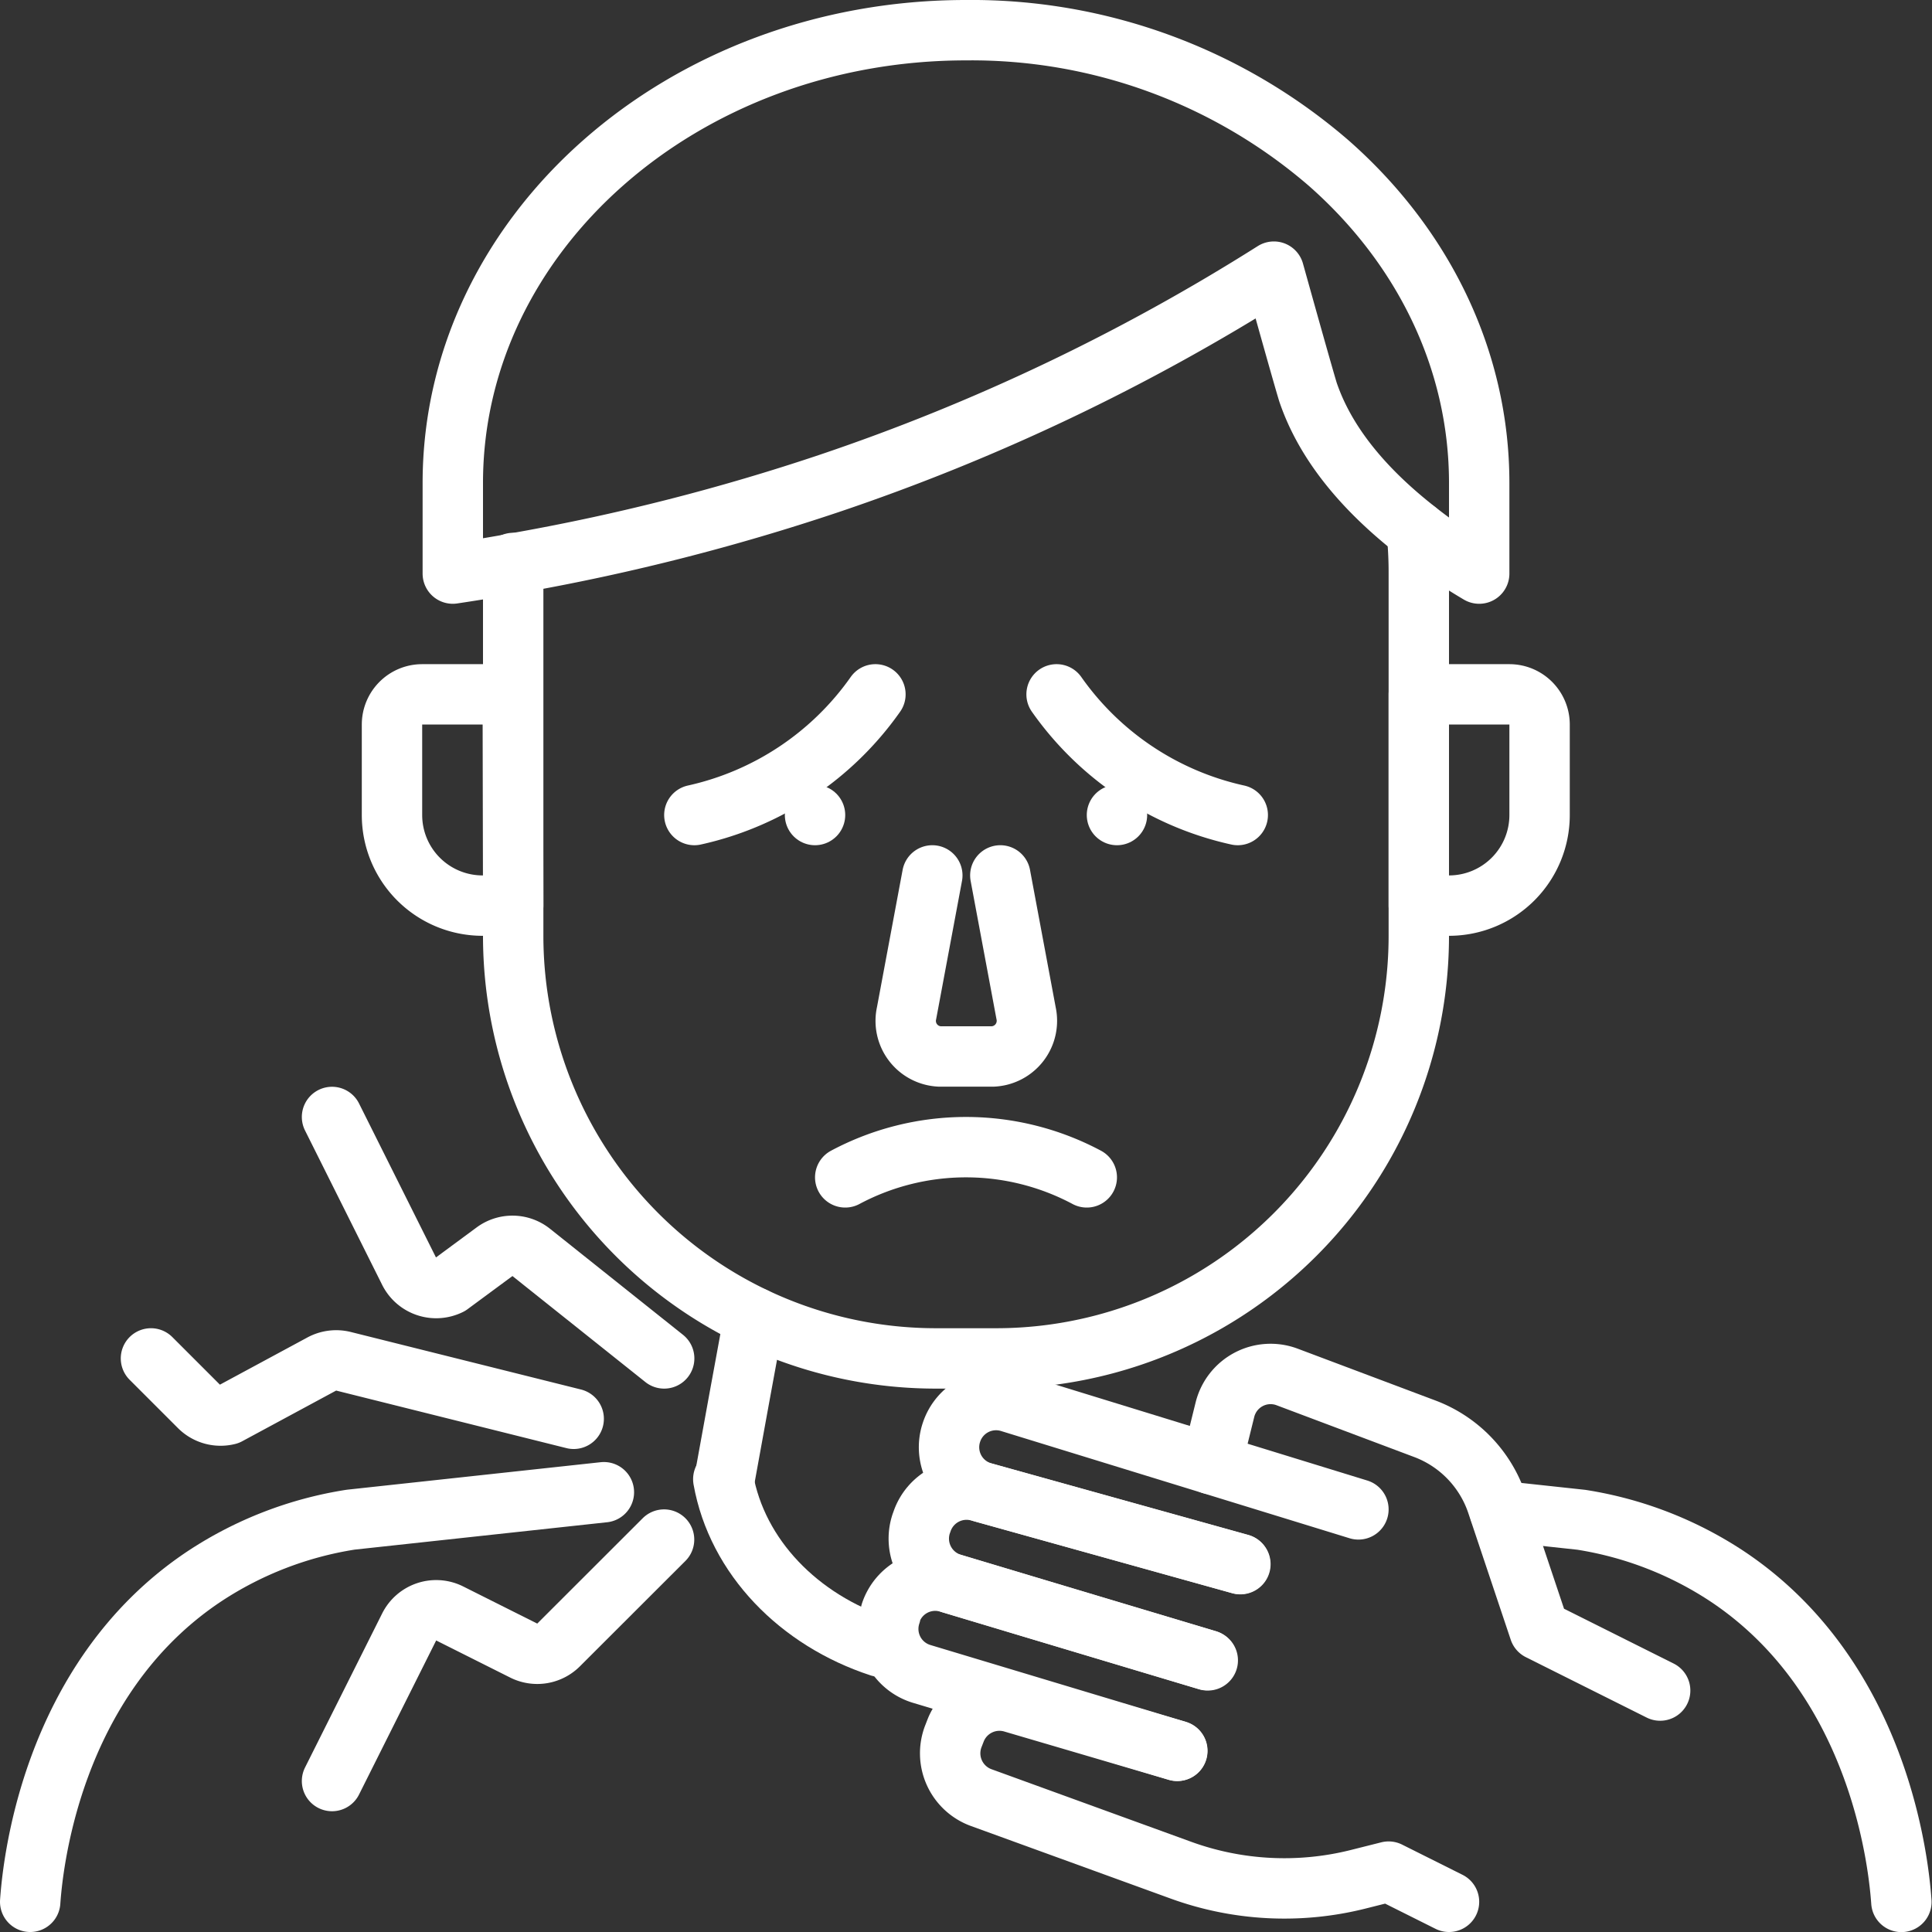 <svg xmlns="http://www.w3.org/2000/svg" viewBox="0 0 182.36 182.37"><rect x="0" y="0" width="182.36" height="182.37" fill="#333333" stroke="none"/><defs><style>.cls-1{fill:none;stroke:#fff;stroke-linecap:round;stroke-linejoin:round;stroke-width:5.7px;}</style></defs><title>Asset 1</title><g id="Layer_2" data-name="Layer 2"><g id="Isolation_Mode" data-name="Isolation Mode"><path class="cls-1" d="M71.18,124.35q-1.41,7.64-2.79,15.27"/><path class="cls-1" d="M49.2,53.06c-2.23.42-4.39.77-6.46,1.08V45.59C42.74,22,64.44,2.85,91.18,2.85a51.57,51.57,0,0,1,34.23,12.54c8.78,7.72,14.21,18.4,14.21,30.2v8.55a53,53,0,0,1-6.46-4.48c-5.88-4.73-8.49-9.11-9.69-12.62,0,0-.23-.65-3.23-11.4a195.1,195.1,0,0,1-42,20A204,204,0,0,1,49.2,53.06Z"/><path class="cls-1" d="M141.56,142.62l7.69.83A34.73,34.73,0,0,1,163,148.77c14.76,9.81,16.27,28,16.47,30.75"/><path class="cls-1" d="M68.27,139.62c1.31,7.35,7.15,13.31,14.79,15.81"/><path class="cls-1" d="M2.85,179.51c.2-2.79,1.71-20.94,16.47-30.74a34.77,34.77,0,0,1,13.79-5.33L57,140.85"/><path class="cls-1" d="M133.72,50.12a37.84,37.84,0,0,1,.2,4V88.33A39.89,39.89,0,0,1,94,128.22h-5.7A39.9,39.9,0,0,1,48.44,88.33V54.14c0-.31,0-.66,0-1"/><path class="cls-1" d="M88,82.63l-2.43,13a3.36,3.36,0,0,0,3.14,4.09h5a3.37,3.37,0,0,0,3.14-4.09l-2.43-13"/><path class="cls-1" d="M48.44,85.48H45.59A8.55,8.55,0,0,1,37,76.93V68.39a2.85,2.85,0,0,1,2.85-2.85h8.55Z"/><path class="cls-1" d="M133.92,85.48h2.85a8.55,8.55,0,0,0,8.55-8.55V68.39a2.85,2.85,0,0,0-2.85-2.85h-8.55Z"/><path class="cls-1" d="M65.54,76.93A28.38,28.38,0,0,0,82.63,65.54"/><path class="cls-1" d="M116.83,76.93a28.36,28.36,0,0,1-17.1-11.39"/><path class="cls-1" d="M79.78,111.13a24.22,24.22,0,0,1,22.8,0"/><path class="cls-1" d="M31.34,105.43,38.62,120a2.85,2.85,0,0,0,3.82,1.28l4.24-3.13a2.84,2.84,0,0,1,3.47.07l12.54,10"/><path class="cls-1" d="M31.34,168.11l7.28-14.54a2.85,2.85,0,0,1,3.82-1.28l7,3.51a2.85,2.85,0,0,0,3.29-.54l9.95-9.94"/><path class="cls-1" d="M14.25,128.22l4.56,4.56a2.84,2.84,0,0,0,2.7.75l8.86-4.78a2.87,2.87,0,0,1,2.05-.26l21.73,5.43"/><line class="cls-1" x1="76.93" y1="76.93" x2="76.93" y2="76.93"/><line class="cls-1" x1="105.43" y1="76.93" x2="105.43" y2="76.93"/><path class="cls-1" d="M111.13,165.26,87,158a4.43,4.43,0,0,1-2.93-5.65l0-.12a4.43,4.43,0,0,1,5.49-2.84l24.37,7.3"/><path class="cls-1" d="M114,156.72q-12.06-3.61-24.11-7.23a4.45,4.45,0,0,1-2.94-5.66l.07-.19a4.44,4.44,0,0,1,5.41-2.87l24.65,6.87"/><path class="cls-1" d="M128.22,142.47,95.33,132.35a4.43,4.43,0,0,0-5.52,2.84h0a4.43,4.43,0,0,0,3,5.68l24.23,6.75"/><path class="cls-1" d="M114.35,138.2l1.27-5.14a4.44,4.44,0,0,1,5.87-3.09l13,4.89a11.42,11.42,0,0,1,6.81,7.07l4,11.94,11.4,5.7"/><path class="cls-1" d="M136.77,179.51l-5.7-2.85-2.94.74a28.58,28.58,0,0,1-16.65-.87l-18.85-6.85A4.45,4.45,0,0,1,90,163.85l.21-.54a4.45,4.45,0,0,1,5.38-2.61l15.52,4.56"/></g></g></svg>